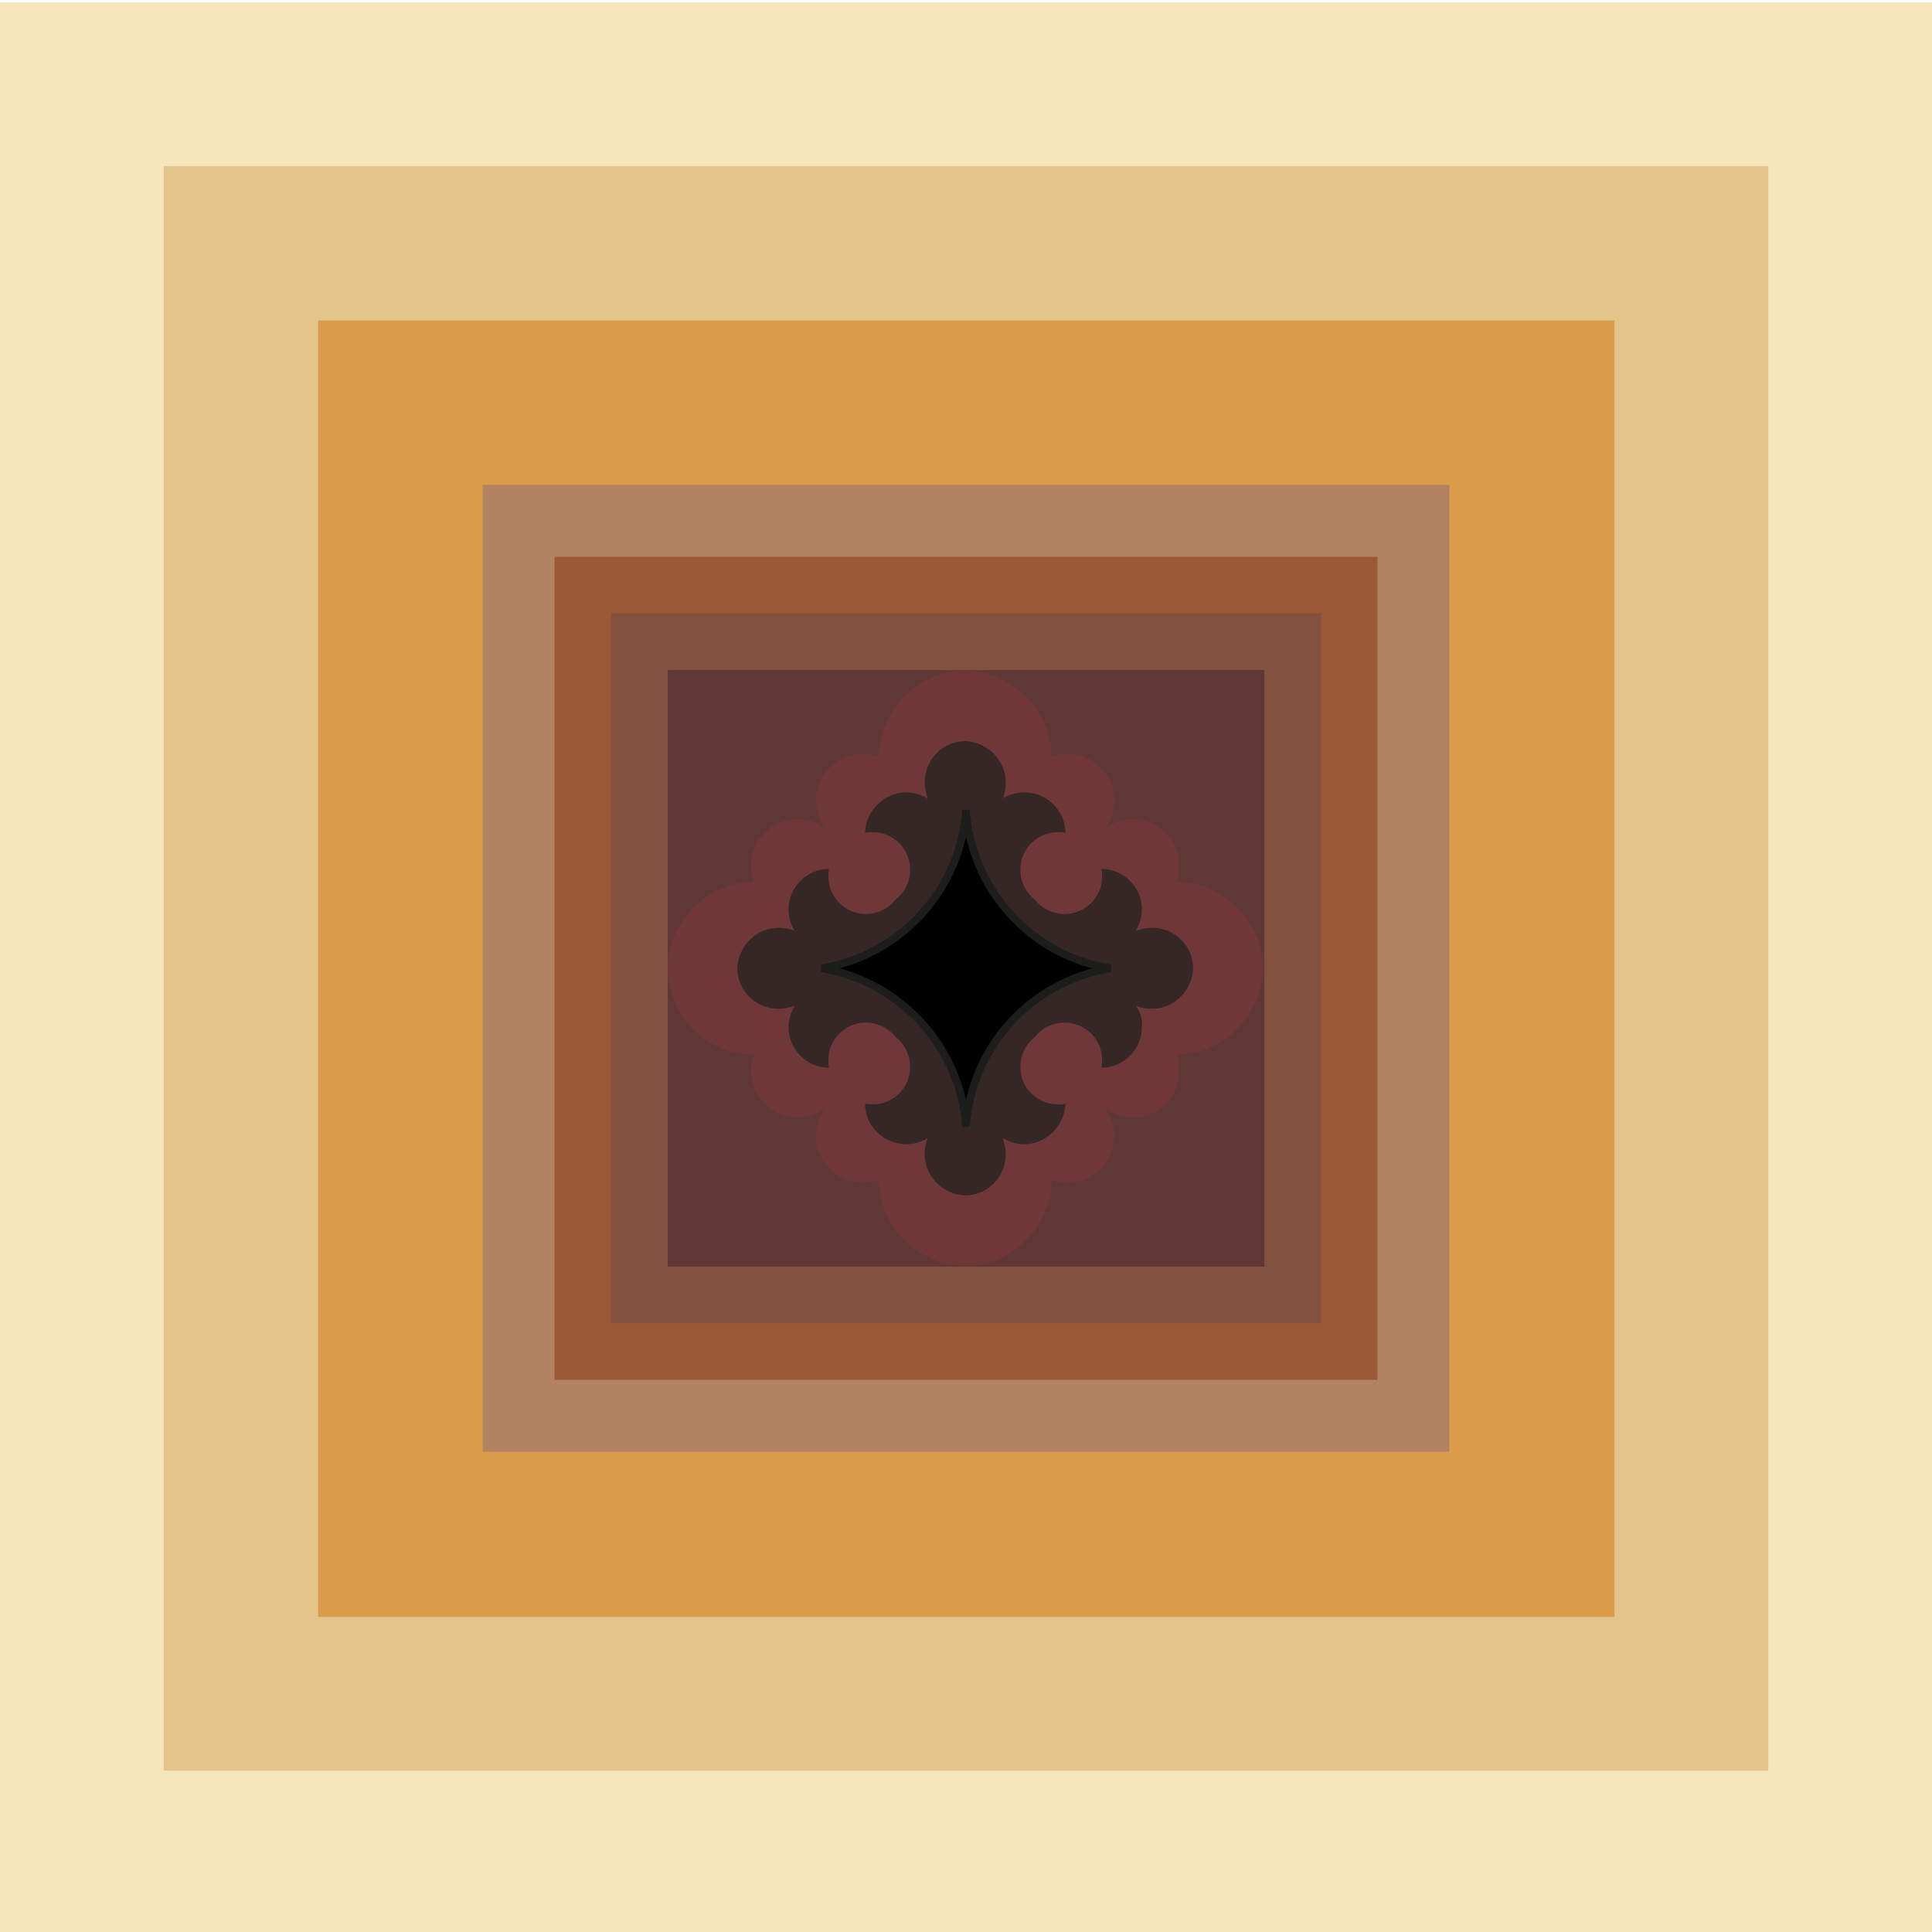 <?xml version="1.0" encoding="utf-8"?>
<!-- Generator: Adobe Illustrator 27.0.1, SVG Export Plug-In . SVG Version: 6.00 Build 0)  -->
<svg version="1.1" id="Camada_1" xmlns="http://www.w3.org/2000/svg" xmlns:xlink="http://www.w3.org/1999/xlink" x="0px" y="0px"
	 viewBox="0 0 252.6 252.6" style="enable-background:new 0 0 252.6 252.6;" xml:space="preserve">
<style type="text/css">
	.st0{fill:#F7E6BB;}
	.st1{fill:#E3C48A;}
	.st2{fill:#DA9B4A;}
	.st3{fill:#B28262;}
	.st4{fill:#9A5835;}
	.st5{fill:#82503E;}
	.st6{fill:#5F3836;}
	.st7{fill:#703739;}
	.st8{fill:#342725;}
	.st9{stroke:#1D1D1B;}
</style>
<g>
	<rect y="0.3" class="st0" width="252.6" height="252.6"/>
	<rect x="21.4" y="21.7" class="st1" width="209.8" height="209.8"/>
	<rect x="41.6" y="41.9" class="st2" width="169.5" height="169.5"/>
	<rect x="63.1" y="63.4" class="st3" width="126.4" height="126.4"/>
	<rect x="72.5" y="72.8" class="st4" width="107.6" height="107.6"/>
	<rect x="79.9" y="80.2" class="st5" width="92.8" height="92.8"/>
	<rect x="87.3" y="87.6" class="st6" width="78" height="78"/>
	<path class="st7" d="M87.3,126.6c0.1-6.2,5.1-11.2,11.3-11.3v0c-0.3-0.7-0.4-1.4-0.4-2.1c0-3.4,2.7-6.1,6.1-6.1
		c1.4,0,2.8,0.5,3.8,1.4l0,0c-0.9-1.1-1.4-2.4-1.4-3.8c0-3.4,2.7-6.1,6.1-6.1c0.7,0,1.4,0.1,2.1,0.4l0,0c0.1-6.2,5.1-11.3,11.3-11.3
		h0c6.2,0.1,11.2,5.1,11.3,11.3l0,0c0.7-0.3,1.4-0.4,2.1-0.4c3.4,0,6.1,2.7,6.1,6.1c0,1.4-0.5,2.8-1.4,3.8l0,0
		c1.1-0.9,2.4-1.4,3.8-1.4c3.4,0,6.1,2.7,6.1,6.1c0,0.7-0.1,1.4-0.4,2.1l0,0c6.2,0.1,11.3,5.1,11.3,11.3v0
		c-0.1,6.2-5.1,11.2-11.3,11.3l0,0c0.3,0.7,0.4,1.4,0.4,2.1c0,3.4-2.7,6.1-6.1,6.1c-1.4,0-2.8-0.5-3.8-1.4v0
		c0.9,1.1,1.4,2.4,1.4,3.8c0,3.4-2.7,6.1-6.1,6.1c-0.7,0-1.4-0.1-2.1-0.4l0,0c-0.1,6.2-5.1,11.3-11.3,11.3h0
		c-6.2-0.1-11.2-5.1-11.3-11.3l0,0c-0.7,0.3-1.4,0.4-2.1,0.4c-3.4,0-6.1-2.7-6.1-6.1c0-1.4,0.5-2.8,1.4-3.8v0
		c-1.1,0.9-2.4,1.4-3.8,1.4c-3.4,0-6.1-2.7-6.1-6.1c0-0.7,0.1-1.4,0.4-2.1v0C92.4,137.9,87.4,132.9,87.3,126.6L87.3,126.6z"/>
	<path class="st8" d="M148.5,131.5c0.7,0.3,1.4,0.4,2.1,0.4c2.9,0,5.3-2.4,5.4-5.3v0c0-2.9-2.4-5.3-5.4-5.3c-0.7,0-1.5,0.2-2.1,0.4
		h0c0.5-0.9,0.8-1.8,0.8-2.8c0-2.9-2.4-5.3-5.3-5.3v0c0.1,0.3,0.1,0.7,0.1,1c0,2.7-2.2,4.9-4.9,4.9c-1.5,0-3-0.7-3.9-1.9l0,0
		c-1.2-0.9-1.9-2.4-1.9-3.9c0-2.7,2.2-4.9,4.9-4.9c0.3,0,0.7,0,1,0.1l0,0c0-2.9-2.4-5.3-5.4-5.3c-1,0-2,0.3-2.8,0.8l0,0
		c0.3-0.7,0.4-1.4,0.4-2.1c0-2.9-2.4-5.3-5.3-5.4h0c-2.9,0-5.3,2.4-5.3,5.4c0,0.7,0.2,1.5,0.4,2.1l0,0c-0.9-0.5-1.8-0.8-2.8-0.8
		c-2.9,0-5.3,2.4-5.4,5.3l0,0c0.3-0.1,0.7-0.1,1-0.1c2.7,0,4.9,2.2,4.9,4.9c0,1.5-0.7,3-1.9,3.9l0,0c-0.9,1.2-2.4,1.9-3.9,1.9
		c-2.7,0-4.9-2.2-4.9-4.9c0-0.3,0-0.7,0.1-1l0,0c-2.9,0-5.3,2.4-5.3,5.3c0,1,0.3,2,0.8,2.8h0c-0.7-0.3-1.4-0.4-2.1-0.4
		c-2.9,0-5.3,2.4-5.4,5.3v0c0,2.9,2.4,5.3,5.4,5.3c0.7,0,1.5-0.2,2.1-0.4h0c-0.5,0.9-0.8,1.8-0.8,2.8c0,2.9,2.4,5.3,5.3,5.3l0,0
		c-0.1-0.3-0.1-0.7-0.1-1c0-2.7,2.2-4.9,4.9-4.9c1.5,0,3,0.7,3.9,1.9l0,0c1.2,0.9,1.9,2.4,1.9,3.9c0,2.7-2.2,4.9-4.9,4.9
		c-0.3,0-0.7,0-1-0.1h0c0,2.9,2.4,5.3,5.4,5.3c1,0,2-0.3,2.8-0.8l0,0c-0.3,0.7-0.4,1.4-0.4,2.1c0,2.9,2.4,5.3,5.3,5.4h0
		c2.9,0,5.3-2.4,5.3-5.4c0-0.7-0.2-1.5-0.4-2.1l0,0c0.9,0.5,1.8,0.8,2.8,0.8c2.9,0,5.3-2.4,5.4-5.3h0c-0.3,0.1-0.7,0.1-1,0.1
		c-2.7,0-4.9-2.2-4.9-4.9c0-1.5,0.7-3,1.9-3.9l0,0c0.9-1.2,2.4-1.9,3.9-1.9c2.7,0,4.9,2.2,4.9,4.9c0,0.3,0,0.7-0.1,1v0
		c2.9,0,5.3-2.4,5.3-5.3C149.4,133.3,149.1,132.3,148.5,131.5L148.5,131.5z"/>
	<path class="st9" d="M107.4,126.6c10.4-1.7,18.2-10.3,18.9-20.7h0c0.7,10.5,8.6,19.1,18.9,20.7v0c-10.4,1.7-18.2,10.3-18.9,20.7
		l0,0C125.6,136.9,117.7,128.3,107.4,126.6L107.4,126.6z"/>
</g>
</svg>
